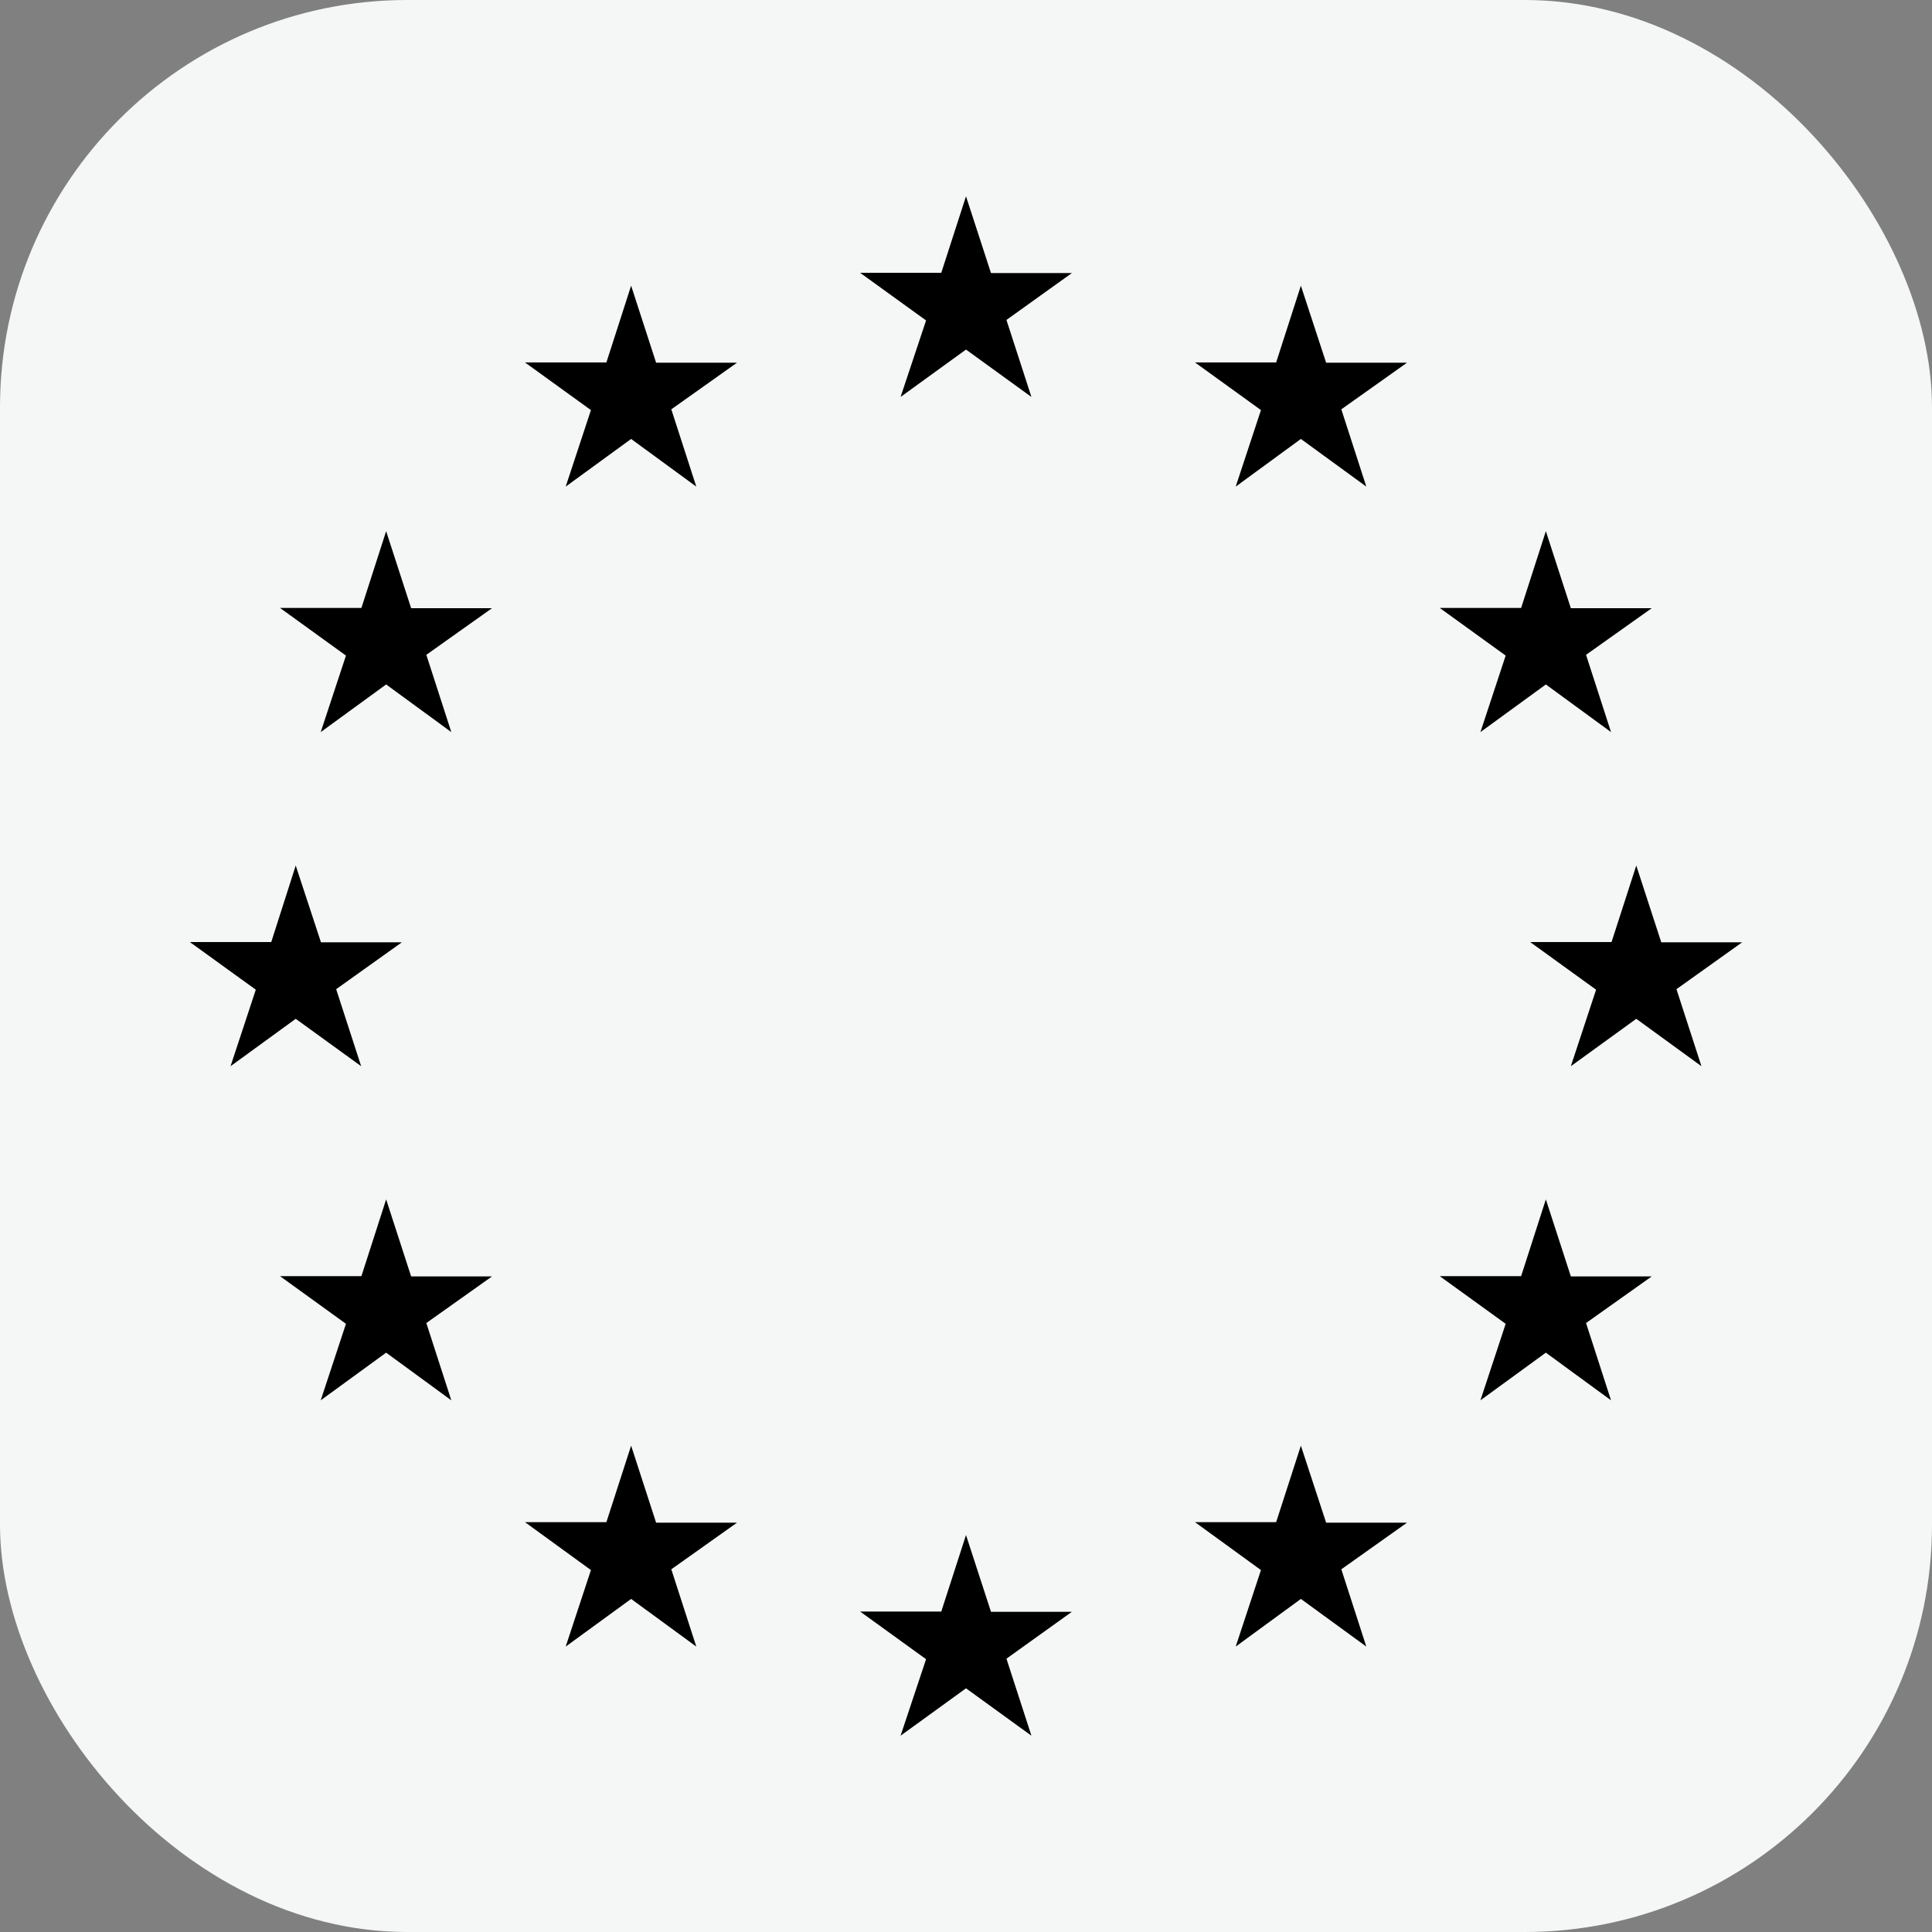 <?xml version="1.0" encoding="UTF-8"?>
<svg id="Layer_2" data-name="Layer 2" xmlns="http://www.w3.org/2000/svg" width="75" height="75" viewBox="0 0 75 75">
  <rect x="0" y="0" width="75" height="75" fill="#808080" stroke="none"/>
  <defs>
    <style>
      .cls-1 {
        fill: #f5f6f6;
      }
    </style>
  </defs>
  <g id="Layer_1-2" data-name="Layer 1">
    <rect class="cls-1" width="75" height="75" rx="15.81" ry="15.81"/>
    <g>
      <polygon points="37.5 7.62 36.54 10.59 33.39 10.59 35.95 12.44 34.96 15.41 37.5 13.57 40.04 15.41 39.07 12.42 41.61 10.6 38.47 10.6 37.5 7.62"/>
      <polygon points="24.5 11.09 23.54 14.07 20.38 14.07 22.94 15.92 21.96 18.89 24.5 17.04 27.03 18.89 26.06 15.89 28.61 14.08 25.47 14.08 24.5 11.09"/>
      <polygon points="50.5 11.09 49.54 14.07 46.39 14.07 48.95 15.92 47.97 18.89 50.5 17.04 53.04 18.89 52.07 15.89 54.62 14.08 51.48 14.08 50.5 11.09"/>
      <polygon points="14.99 20.62 14.03 23.6 10.87 23.6 13.43 25.45 12.45 28.42 14.99 26.57 17.52 28.42 16.55 25.42 19.1 23.61 15.96 23.61 14.99 20.62"/>
      <polygon points="60.01 20.62 59.05 23.6 55.89 23.6 58.45 25.45 57.47 28.42 60.01 26.57 62.54 28.42 61.57 25.42 64.12 23.61 60.98 23.61 60.01 20.62"/>
      <polygon points="11.48 33.6 10.53 36.57 7.37 36.57 9.93 38.42 8.95 41.39 11.48 39.55 14.02 41.39 13.05 38.4 15.6 36.58 12.46 36.58 11.48 33.6"/>
      <polygon points="63.52 33.6 62.56 36.57 59.4 36.57 61.96 38.42 60.98 41.39 63.52 39.55 66.05 41.39 65.08 38.4 67.63 36.58 64.49 36.58 63.52 33.6"/>
      <polygon points="60.01 46.56 59.05 49.54 55.89 49.54 58.45 51.39 57.47 54.36 60.01 52.51 62.54 54.36 61.57 51.36 64.12 49.55 60.98 49.55 60.01 46.56"/>
      <polygon points="14.99 46.56 14.03 49.54 10.87 49.54 13.43 51.39 12.45 54.36 14.99 52.51 17.52 54.36 16.55 51.36 19.1 49.55 15.96 49.55 14.99 46.56"/>
      <polygon points="24.5 56.12 23.54 59.09 20.38 59.09 22.94 60.95 21.96 63.92 24.5 62.07 27.03 63.92 26.06 60.92 28.61 59.11 25.47 59.11 24.5 56.12"/>
      <polygon points="50.5 56.12 49.54 59.09 46.39 59.09 48.95 60.95 47.97 63.92 50.5 62.07 53.04 63.92 52.07 60.92 54.62 59.11 51.48 59.11 50.5 56.12"/>
      <polygon points="37.5 59.59 36.54 62.56 33.39 62.56 35.95 64.41 34.96 67.38 37.5 65.54 40.04 67.38 39.07 64.39 41.61 62.57 38.47 62.57 37.5 59.59"/>
    </g>
  </g>
</svg>